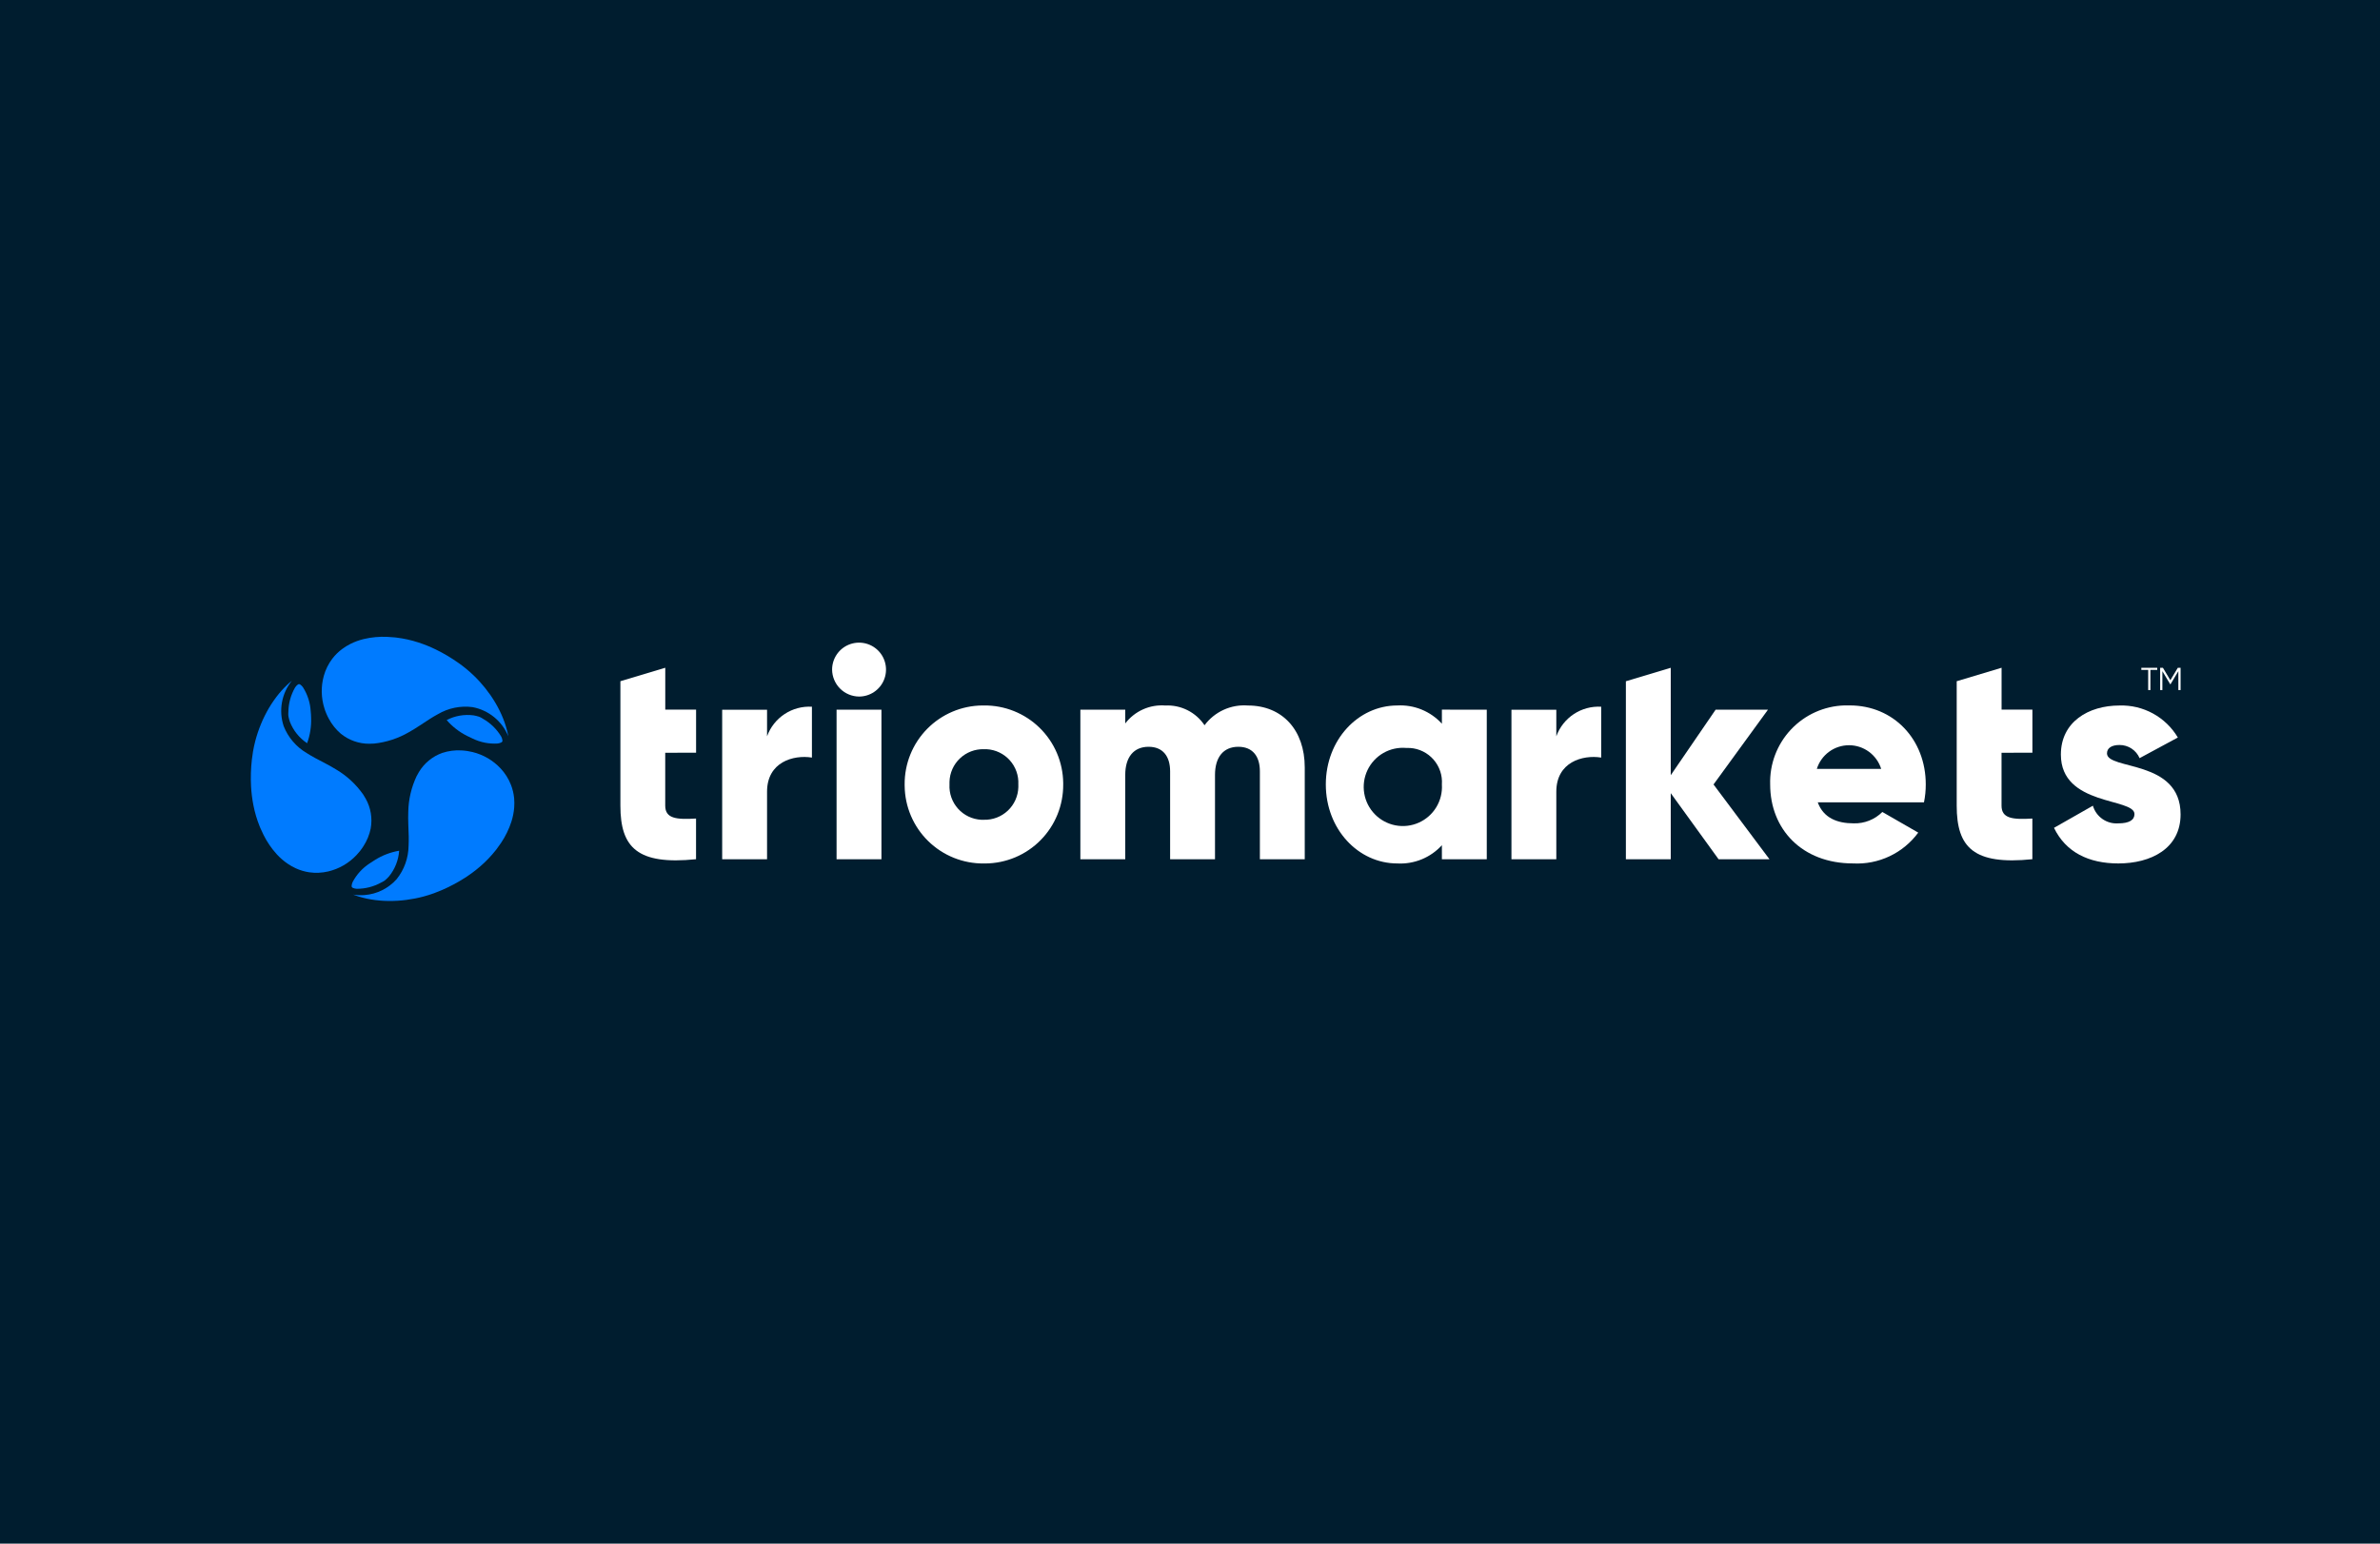 <svg width="370" height="240" viewBox="0 0 370 240" fill="none" xmlns="http://www.w3.org/2000/svg">
<rect width="370" height="240" fill="#001D2F"/>
<g clip-path="url(#clip0_706_2006)">
<path d="M55.415 132.954C55.609 132.75 55.793 132.538 55.968 132.316C56.161 132.071 56.342 131.816 56.509 131.552C57.05 130.715 57.431 129.784 57.631 128.808C57.918 127.22 57.642 125.581 56.851 124.174C56.73 123.952 56.6 123.735 56.459 123.522C55.358 121.955 53.939 120.639 52.294 119.659C51.212 118.983 50.048 118.431 48.926 117.817C48.502 117.585 48.083 117.341 47.676 117.079C46.053 116.126 44.796 114.657 44.104 112.907C43.706 111.718 43.613 110.447 43.834 109.212C44.055 107.977 44.583 106.817 45.37 105.84C45.25 105.939 45.131 106.039 45.014 106.141C44.897 106.243 44.793 106.337 44.702 106.424C44.053 107.033 43.459 107.698 42.925 108.411C42.387 109.128 41.903 109.883 41.476 110.671C41.361 110.889 41.244 111.108 41.134 111.33C40.923 111.753 40.729 112.184 40.554 112.618C40.213 113.448 39.926 114.3 39.697 115.168C39.552 115.719 39.431 116.276 39.334 116.837C39.261 117.259 39.201 117.684 39.154 118.112C38.999 119.487 38.957 120.872 39.029 122.254C39.081 123.227 39.2 124.195 39.386 125.151C39.607 126.301 39.94 127.427 40.379 128.512C40.41 128.593 40.444 128.67 40.477 128.744C40.631 129.1 40.795 129.453 40.968 129.802C41.513 130.899 42.207 131.916 43.031 132.823C43.538 133.376 44.107 133.869 44.727 134.292C45.128 134.565 45.552 134.804 45.993 135.005C46.649 135.304 47.344 135.511 48.057 135.62C49.052 135.764 50.065 135.718 51.043 135.485C52.715 135.084 54.234 134.204 55.415 132.954Z" fill="#007BFF"/>
<path d="M79.424 122.002C79.056 121.066 78.514 120.208 77.827 119.474C76.652 118.22 75.137 117.334 73.468 116.926C73.197 116.858 72.921 116.804 72.639 116.762C72.332 116.716 72.022 116.685 71.711 116.67C70.716 116.616 69.72 116.746 68.772 117.056C67.249 117.593 65.961 118.645 65.129 120.03C64.996 120.246 64.872 120.467 64.759 120.693C63.944 122.426 63.505 124.312 63.471 126.227C63.416 127.501 63.518 128.786 63.541 130.065C63.549 130.547 63.541 131.031 63.519 131.515C63.495 133.397 62.843 135.217 61.666 136.686C60.388 138.124 58.602 139.011 56.684 139.16C56.092 139.209 55.496 139.187 54.909 139.092C55.054 139.148 55.2 139.202 55.347 139.25C55.495 139.299 55.618 139.34 55.753 139.386C56.604 139.646 57.476 139.832 58.359 139.941C59.249 140.053 60.145 140.098 61.041 140.076C61.289 140.076 61.536 140.06 61.781 140.047C62.253 140.019 62.722 139.974 63.188 139.911C64.079 139.796 64.961 139.623 65.829 139.392C66.381 139.245 66.925 139.073 67.461 138.879C67.864 138.734 68.261 138.575 68.654 138.404C69.924 137.857 71.148 137.207 72.312 136.459C73.129 135.932 73.909 135.349 74.646 134.715C75.533 133.953 76.344 133.108 77.068 132.19C77.12 132.122 77.173 132.054 77.224 131.987C77.456 131.678 77.681 131.362 77.9 131.041C78.584 130.024 79.123 128.917 79.502 127.751C79.732 127.037 79.878 126.298 79.938 125.549C79.975 125.065 79.972 124.579 79.928 124.096C79.858 123.378 79.688 122.673 79.424 122.002Z" fill="#007BFF"/>
<path d="M50.719 110.914C50.84 111.202 50.975 111.483 51.124 111.757C51.594 112.636 52.224 113.42 52.979 114.069C54.232 115.091 55.801 115.644 57.417 115.634C57.672 115.634 57.924 115.625 58.177 115.606C60.081 115.402 61.921 114.798 63.575 113.834C64.697 113.216 65.738 112.464 66.82 111.78C67.225 111.522 67.643 111.272 68.071 111.043C69.692 110.086 71.585 109.697 73.452 109.939C74.685 110.167 75.841 110.702 76.814 111.493C77.787 112.284 78.545 113.307 79.02 114.468C78.993 114.315 78.963 114.162 78.928 114.011C78.894 113.858 78.866 113.74 78.832 113.605C78.612 112.743 78.319 111.901 77.954 111.089C77.588 110.272 77.161 109.482 76.679 108.728C76.546 108.519 76.411 108.313 76.273 108.111C76.003 107.726 75.721 107.348 75.428 106.978C74.868 106.276 74.261 105.612 73.611 104.991C73.2 104.597 72.772 104.222 72.327 103.864C71.993 103.593 71.651 103.336 71.302 103.09C70.175 102.289 68.983 101.581 67.739 100.975C66.864 100.55 65.96 100.186 65.035 99.885C63.924 99.523 62.78 99.269 61.619 99.128L61.363 99.1C60.978 99.06 60.592 99.032 60.205 99.016C58.978 98.96 57.75 99.074 56.555 99.355C55.825 99.532 55.118 99.791 54.447 100.129C54.014 100.348 53.6 100.603 53.21 100.892C52.63 101.32 52.113 101.827 51.673 102.398C51.064 103.199 50.612 104.107 50.342 105.076C49.882 106.732 49.913 108.485 50.432 110.123C50.512 110.392 50.608 110.656 50.719 110.914Z" fill="#007BFF"/>
<path d="M44.82 110.961C44.814 111.122 44.825 111.283 44.855 111.442C44.908 111.711 44.98 111.975 45.07 112.234C45.6 113.588 46.534 114.746 47.744 115.552C48.206 114.289 48.417 112.948 48.364 111.604C48.364 111.27 48.336 110.928 48.304 110.605C48.231 109.27 47.814 107.976 47.095 106.848C47.038 106.774 46.977 106.702 46.913 106.633C46.853 106.572 46.789 106.516 46.721 106.466C46.652 106.408 46.569 106.372 46.48 106.36C46.426 106.364 46.374 106.382 46.33 106.413C46.152 106.537 46 106.694 45.882 106.877C45.211 108.033 44.849 109.344 44.832 110.681C44.827 110.773 44.824 110.862 44.82 110.961Z" fill="#007BFF"/>
<path d="M54.82 137.139C54.782 137.227 54.749 137.318 54.722 137.41C54.698 137.491 54.682 137.575 54.672 137.66C54.657 137.748 54.666 137.838 54.7 137.921C54.728 137.965 54.768 138.002 54.816 138.025C55.01 138.119 55.222 138.174 55.438 138.186C56.775 138.195 58.092 137.86 59.261 137.211C59.345 137.17 59.428 137.127 59.511 137.084C59.656 137.009 59.792 136.918 59.916 136.814C60.123 136.635 60.317 136.441 60.496 136.235C61.41 135.104 61.953 133.719 62.052 132.269C60.727 132.493 59.458 132.975 58.319 133.688C58.033 133.86 57.751 134.044 57.48 134.229C56.358 134.954 55.442 135.956 54.82 137.139Z" fill="#007BFF"/>
<path d="M75.104 111.765C75.026 111.715 74.947 111.666 74.865 111.618C74.726 111.535 74.579 111.467 74.425 111.416C74.165 111.333 73.899 111.268 73.629 111.222C72.19 111.031 70.728 111.286 69.439 111.953C70.319 112.968 71.39 113.802 72.591 114.405C72.887 114.562 73.19 114.707 73.494 114.838C74.698 115.42 76.031 115.683 77.366 115.599C77.457 115.586 77.547 115.567 77.636 115.542C77.719 115.521 77.799 115.493 77.877 115.457C77.96 115.425 78.033 115.37 78.086 115.299C78.111 115.25 78.12 115.196 78.113 115.142C78.092 114.927 78.028 114.718 77.925 114.527C77.239 113.378 76.267 112.427 75.104 111.765Z" fill="#007BFF"/>
<path d="M103.418 117.036V125.264C103.418 127.263 105.139 127.448 108.209 127.263V133.588C99.095 134.516 96.448 131.775 96.448 125.265V105.913L103.424 103.82V110.332H108.215V117.029L103.418 117.036Z" fill="white"/>
<path d="M126.224 109.879V117.785C123.342 117.321 119.248 118.48 119.248 123.088V133.599H112.271V110.347H119.248V114.476C119.76 113.06 120.716 111.847 121.973 111.019C123.23 110.191 124.721 109.791 126.224 109.879Z" fill="white"/>
<path d="M129.36 104.107C129.36 103.278 129.606 102.468 130.067 101.779C130.527 101.089 131.182 100.552 131.947 100.235C132.713 99.918 133.556 99.835 134.369 99.996C135.182 100.158 135.928 100.557 136.515 101.143C137.101 101.73 137.5 102.476 137.661 103.289C137.823 104.102 137.74 104.945 137.423 105.711C137.106 106.476 136.569 107.131 135.879 107.591C135.19 108.052 134.38 108.298 133.551 108.298C132.443 108.287 131.383 107.843 130.599 107.059C129.815 106.275 129.371 105.215 129.36 104.107ZM130.055 110.34H137.032V133.592H130.055V110.34Z" fill="white"/>
<path d="M140.638 121.966C140.613 118.734 141.873 115.624 144.141 113.321C146.409 111.017 149.5 109.709 152.732 109.684H152.963C154.564 109.666 156.152 109.964 157.638 110.56C159.123 111.155 160.477 112.038 161.621 113.157C162.766 114.276 163.679 115.609 164.308 117.081C164.937 118.553 165.27 120.134 165.288 121.735C165.288 121.812 165.288 121.889 165.288 121.966C165.3 123.567 164.997 125.154 164.396 126.638C163.795 128.122 162.908 129.472 161.785 130.613C160.662 131.753 159.325 132.662 157.85 133.286C156.376 133.909 154.794 134.237 153.193 134.249H152.964C151.364 134.267 149.775 133.969 148.29 133.373C146.804 132.776 145.45 131.893 144.306 130.774C143.162 129.655 142.249 128.321 141.62 126.849C140.991 125.377 140.659 123.795 140.641 122.195C140.638 122.117 140.638 122.042 140.638 121.966ZM158.311 121.966C158.384 120.585 157.906 119.232 156.982 118.203C156.057 117.175 154.762 116.556 153.381 116.483C153.246 116.475 153.101 116.473 152.963 116.483C151.581 116.445 150.24 116.959 149.236 117.91C148.232 118.861 147.647 120.171 147.61 121.554C147.61 121.689 147.61 121.834 147.61 121.971C147.573 122.655 147.672 123.34 147.9 123.985C148.129 124.631 148.482 125.225 148.94 125.735C149.398 126.244 149.951 126.658 150.569 126.953C151.187 127.248 151.857 127.418 152.541 127.455C152.676 127.455 152.818 127.464 152.959 127.455C154.341 127.492 155.682 126.98 156.686 126.029C157.691 125.078 158.276 123.767 158.314 122.385C158.314 122.25 158.314 122.107 158.314 121.967L158.311 121.966Z" fill="white"/>
<path d="M202.839 119.315V133.592H195.864V119.921C195.864 117.595 194.746 116.107 192.515 116.107C190.19 116.107 188.887 117.729 188.887 120.479V133.592H181.909V119.922C181.909 117.597 180.793 116.108 178.561 116.108C176.236 116.108 174.933 117.731 174.933 120.48V133.593H167.956V110.341H174.933V112.48C175.656 111.531 176.605 110.778 177.694 110.291C178.783 109.804 179.977 109.597 181.166 109.69C182.361 109.631 183.549 109.883 184.617 110.421C185.685 110.959 186.595 111.764 187.259 112.759C188.032 111.719 189.056 110.892 190.236 110.356C191.415 109.819 192.711 109.59 194.002 109.69C199.352 109.688 202.839 113.502 202.839 119.315Z" fill="white"/>
<path d="M231.137 110.339V133.591H224.16V131.408C223.288 132.366 222.213 133.117 221.015 133.608C219.816 134.099 218.523 134.317 217.23 134.247C211.137 134.247 206.115 128.899 206.115 121.965C206.115 115.032 211.137 109.684 217.23 109.684C218.523 109.614 219.816 109.832 221.015 110.323C222.213 110.814 223.288 111.565 224.16 112.523V110.333L231.137 110.339ZM224.16 121.965C224.209 121.27 224.121 120.571 223.9 119.91C223.679 119.248 223.33 118.637 222.872 118.11C222.415 117.584 221.858 117.152 221.234 116.841C220.61 116.53 219.931 116.344 219.235 116.296C219.032 116.281 218.829 116.278 218.625 116.288C217.388 116.178 216.146 116.45 215.068 117.067C213.99 117.683 213.126 118.616 212.593 119.738C212.06 120.86 211.884 122.119 212.087 123.344C212.291 124.57 212.865 125.704 213.732 126.593C214.6 127.483 215.718 128.086 216.938 128.321C218.158 128.556 219.421 128.412 220.556 127.908C221.692 127.404 222.646 126.564 223.29 125.502C223.934 124.439 224.238 123.205 224.16 121.965Z" fill="white"/>
<path d="M248.924 109.879V117.785C246.04 117.321 241.948 118.48 241.948 123.088V133.599H234.973V110.347H241.948V114.475C242.46 113.06 243.416 111.848 244.673 111.019C245.93 110.191 247.421 109.791 248.924 109.879Z" fill="white"/>
<path d="M267.174 133.592L259.738 123.318V133.592H252.763V105.92L259.738 103.827V120.525L266.714 110.34H274.853L266.389 121.966L275.086 133.592H267.174Z" fill="white"/>
<path d="M288.174 128.011C288.999 128.035 289.819 127.891 290.586 127.587C291.354 127.283 292.051 126.826 292.635 126.243L298.215 129.452C297.055 131.029 295.522 132.293 293.752 133.129C291.982 133.966 290.031 134.348 288.076 134.243C280.123 134.243 275.193 128.895 275.193 121.962C275.096 118.801 276.258 115.731 278.423 113.427C280.589 111.123 283.581 109.774 286.742 109.676C287.012 109.668 287.287 109.668 287.564 109.676C294.355 109.676 299.383 114.931 299.383 121.958C299.387 122.895 299.293 123.83 299.104 124.748H282.593C283.477 127.175 285.615 128.011 288.174 128.011ZM292.453 119.547C292.121 118.48 291.456 117.548 290.556 116.885C289.656 116.223 288.568 115.865 287.451 115.865C286.333 115.865 285.245 116.223 284.345 116.885C283.445 117.548 282.781 118.48 282.449 119.547H292.453Z" fill="white"/>
<path d="M311.163 117.036V125.264C311.163 127.263 312.885 127.448 315.955 127.263V133.588C306.84 134.516 304.194 131.775 304.194 125.265V105.913L311.17 103.82V110.332H315.962V117.029L311.163 117.036Z" fill="white"/>
<path d="M338.998 126.616C338.998 131.966 334.348 134.245 329.324 134.245C324.675 134.245 321.139 132.477 319.32 128.71L325.366 125.269C325.611 126.109 326.137 126.84 326.856 127.34C327.575 127.839 328.444 128.077 329.317 128.013C330.994 128.013 331.829 127.5 331.829 126.57C331.829 124.013 320.388 125.362 320.388 117.316C320.388 112.246 324.667 109.69 329.504 109.69C331.322 109.632 333.123 110.064 334.719 110.939C336.314 111.814 337.645 113.101 338.573 114.666L332.625 117.875C332.364 117.266 331.929 116.747 331.375 116.383C330.821 116.019 330.172 115.826 329.509 115.828C328.301 115.828 327.556 116.292 327.556 117.13C327.556 119.78 338.998 118.012 338.998 126.616Z" fill="white"/>
<path d="M332.896 103.827H335.371V104.154H334.307V107.295H333.961V104.154H332.897L332.896 103.827Z" fill="white"/>
<path d="M338.568 103.827H338.999V107.293H338.652V104.352L337.435 106.379H337.385L336.168 104.352V107.293H335.822V103.827H336.254L337.408 105.759L338.568 103.827Z" fill="white"/>
</g>
<defs>
<clipPath id="clip0_706_2006">
<rect width="300" height="41.086" fill="white" transform="translate(39 99)"/>
</clipPath>
</defs>
</svg>
